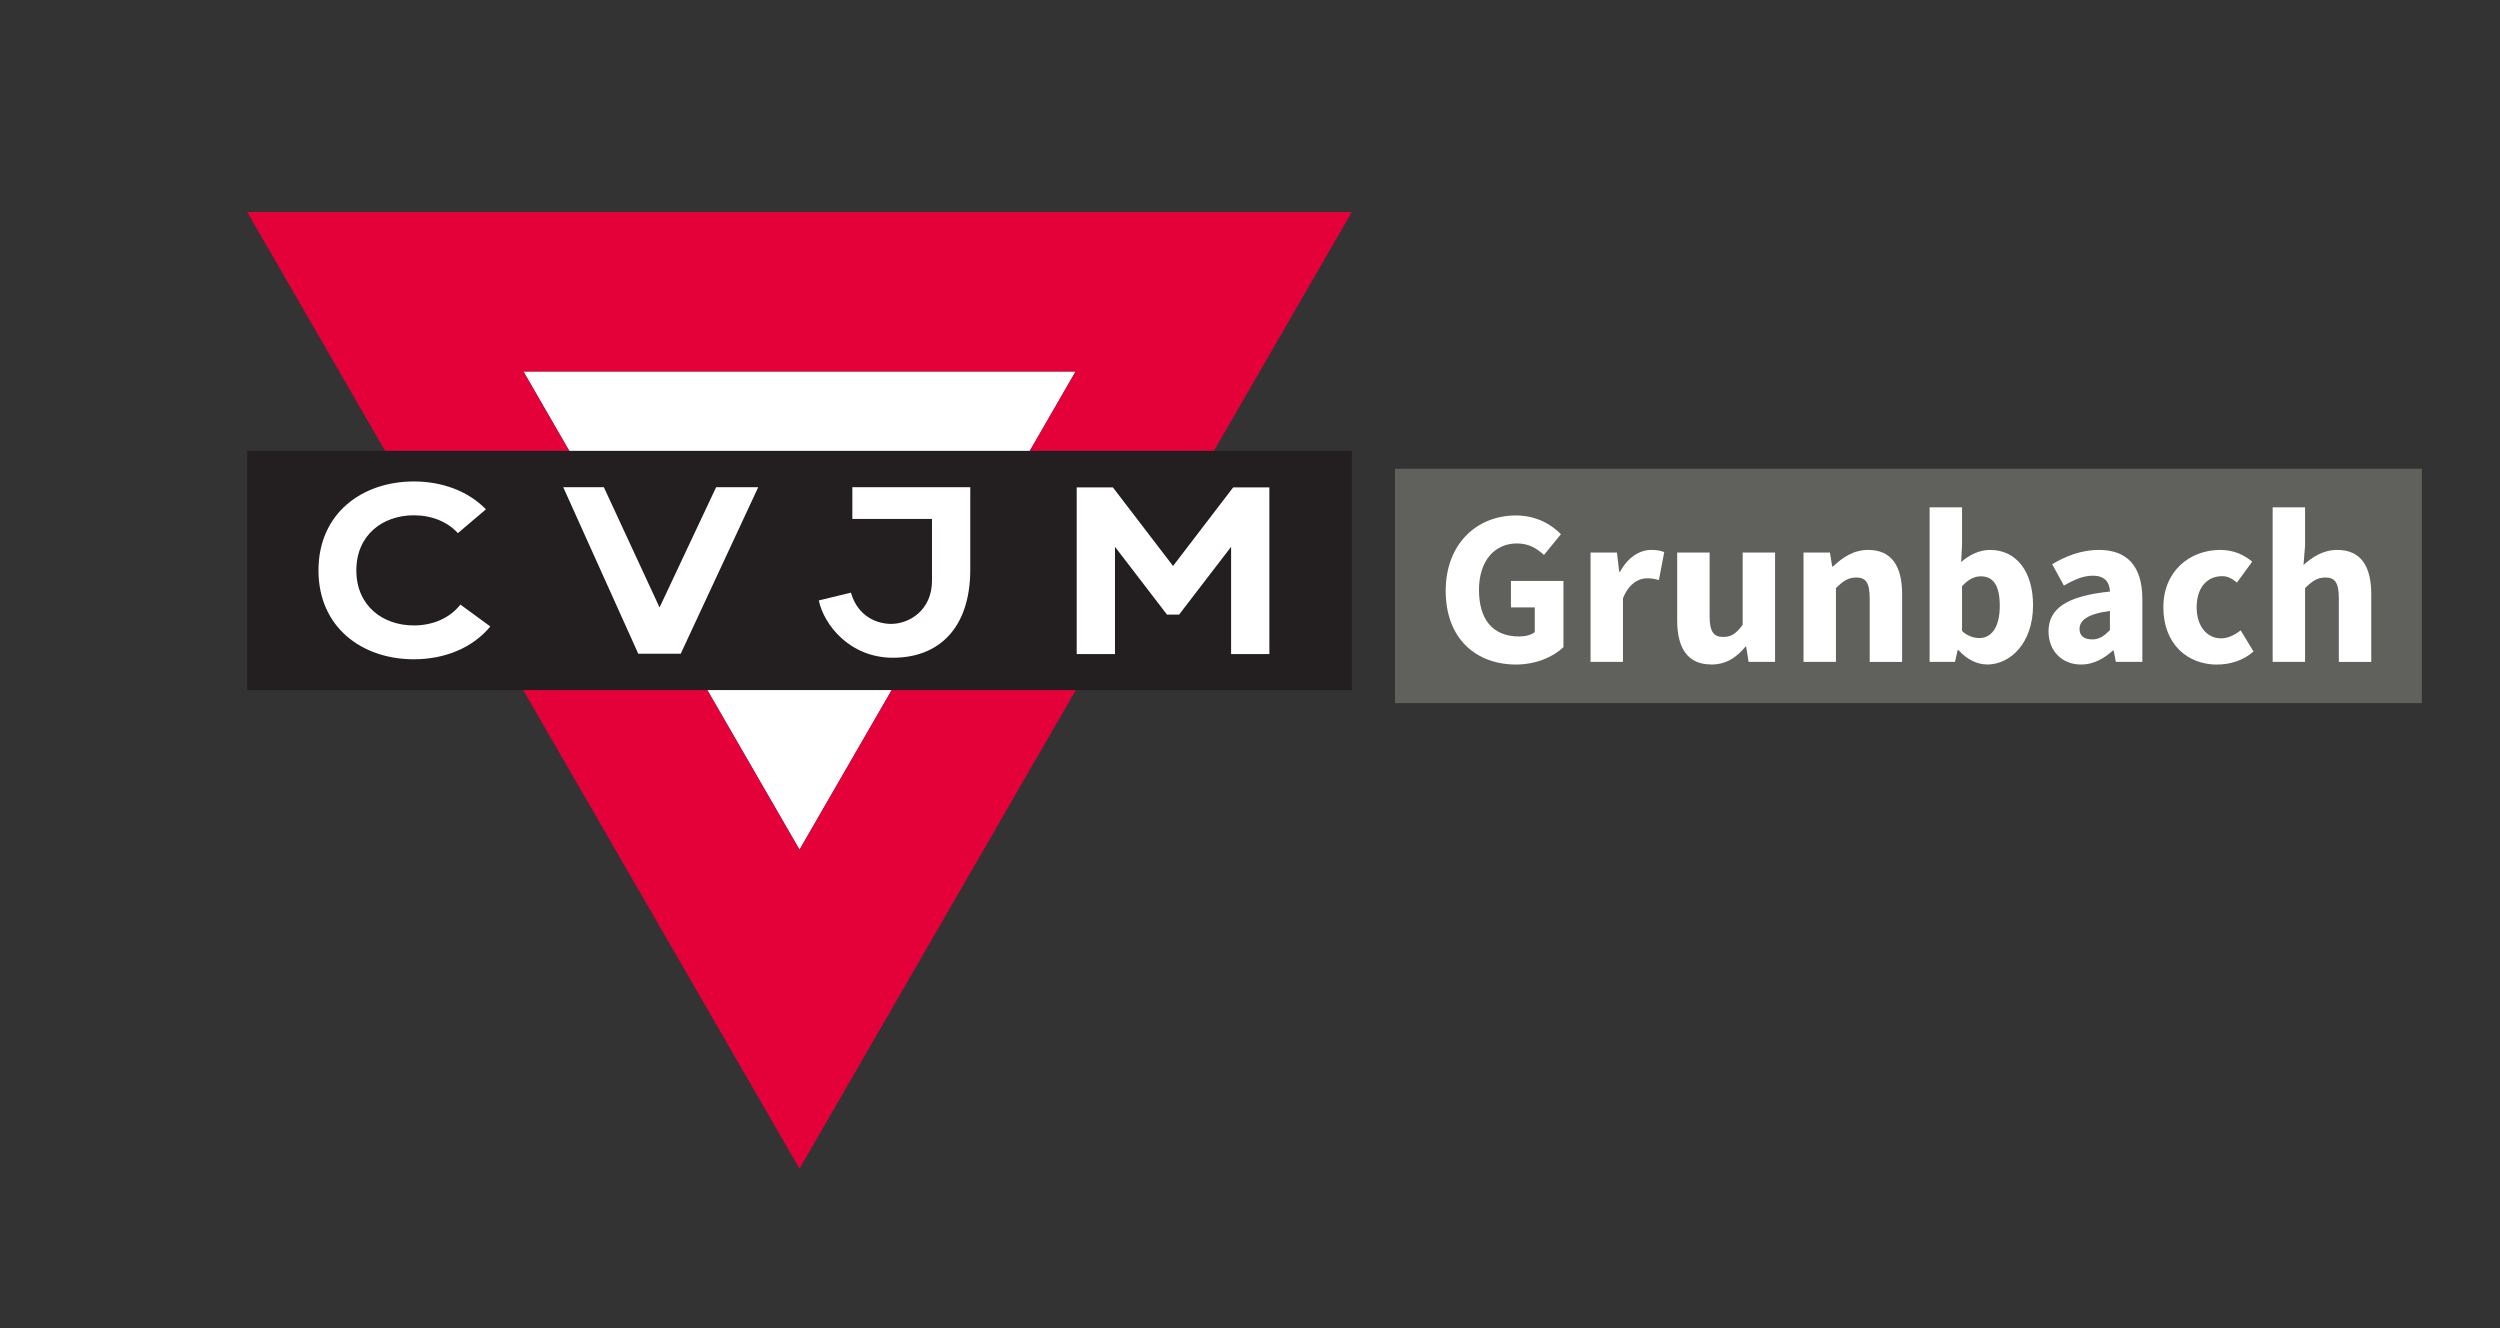 <?xml version="1.0" encoding="UTF-8" standalone="no"?>
<!-- Created with Inkscape (http://www.inkscape.org/) -->

<svg
   width="241.89"
   height="128.504"
   viewBox="0 0 32 17"
   version="1.1"
   id="svg3078"
   inkscape:version="1.2.2 (732a01da63, 2022-12-09)"
   sodipodi:docname="CVJM-Grunbach-Logo.svg"
   xmlns:inkscape="http://www.inkscape.org/namespaces/inkscape"
   xmlns:sodipodi="http://sodipodi.sourceforge.net/DTD/sodipodi-0.dtd"
   xmlns="http://www.w3.org/2000/svg"
   xmlns:svg="http://www.w3.org/2000/svg">
  <rect x="0" y="0" width="32" height="17" fill="#333333" stroke="none"/>
  <sodipodi:namedview
     id="namedview3080"
     pagecolor="#ffffff"
     bordercolor="#666666"
     borderopacity="1.0"
     inkscape:showpageshadow="2"
     inkscape:pageopacity="0.0"
     inkscape:pagecheckerboard="0"
     inkscape:deskcolor="#d1d1d1"
     inkscape:document-units="mm"
     showgrid="true"
     inkscape:zoom="5.1754899"
     inkscape:cx="48.207997"
     inkscape:cy="45.889376"
     inkscape:window-width="1778"
     inkscape:window-height="1230"
     inkscape:window-x="1234"
     inkscape:window-y="123"
     inkscape:window-maximized="0"
     inkscape:current-layer="g443">
    <inkscape:grid
       type="xygrid"
       id="grid4116"
       units="mm"
       spacingx="1"
       spacingy="1"
       originx="0"
       originy="0" />
  </sodipodi:namedview>
  <defs
     id="defs3075" />
  <g
     inkscape:label="Ebene 1"
     inkscape:groupmode="layer"
     id="layer1">
    <g
       id="g4150">
      <g
         id="g4518">
        <g
           id="g443"
           transform="matrix(0.024,0,0,-0.024,-5,17)">
          <path
             style="font-size:2.822px;line-height:1.25;font-family:Luck;-inkscape-font-specification:Luck;letter-spacing:0px;word-spacing:0px;fill:#ffffff;fill-opacity:1;stroke:none;stroke-width:11.25px;stroke-linecap:butt;stroke-linejoin:miter;stroke-opacity:1"
             d="M 487.477,510.219 634.742,255.137 782.012,510.219 Z"
             id="path463" />
          <path
             d="M 487.477,510.219 634.742,255.137 782.012,510.219 Z M 929.324,595.273 634.742,85.039 340.156,595.273 h 589.168 v 0"
             style="fill:#e40038;fill-opacity:1;fill-rule:nonzero;stroke:none"
             id="path447" />
          <path
             d="m 929.324,340.293 v 127.59 H 340.156 v -127.59 h 589.168 v 0"
             style="fill:#231f20;fill-opacity:1;fill-rule:nonzero;stroke:none"
             id="path449" />
          <path
             d="m 560.094,384.355 30.172,64.133 h 22.449 l -41.332,-88.8 h -22.645 l -40.015,88.8 h 21.66 l 29.711,-64.133 v 0"
             style="fill:#ffffff;fill-opacity:1;fill-rule:nonzero;stroke:none"
             id="path451" />
          <path
             d="m 725.816,448.48 h -62.902 v -16.906 h 42.484 v -32.957 c 0,-15.832 -12.218,-23.031 -21.789,-23.031 -6.613,0 -17.539,3.184 -21.453,16.672 l -17.133,-4.16 c 2.766,-13.098 16.582,-30.559 39.543,-30.559 24.024,0 41.25,15.254 41.25,47.141 v 43.8 0"
             style="fill:#ffffff;fill-opacity:1;fill-rule:nonzero;stroke:none"
             id="path453" />
          <path
             d="m 885.332,359.492 v 88.879 h -19.32 l -32.059,-41.894 -32.058,41.894 h -19.321 v -88.879 h 20.414 v 57.211 l 27.742,-36.156 h 6.45 l 27.742,36.164 v -57.219 h 20.41 v 0"
             style="fill:#ffffff;fill-opacity:1;fill-rule:nonzero;stroke:none"
             id="path455" />
          <path
             d="m 429.055,451.559 c 0.008,0 0.015,0 0.027,0 -0.019,0 -0.039,0 -0.059,0 0.008,0 0.02,0 0.032,0 z m 38.441,-14.868 c -9.406,9.688 -23.25,14.864 -38.441,14.868 -27.625,-0.016 -50.867,-17.004 -50.867,-47.422 0,-30.426 23.257,-47.418 50.867,-47.418 16.508,0 31.418,6.113 40.773,17.5 l -15.957,11.679 c -5.617,-7.246 -14.726,-11.132 -24.816,-11.132 -16.649,0 -30.672,10.519 -30.672,29.371 0,18.847 14.015,29.371 30.672,29.375 -0.008,0 -0.012,0 -0.016,0 0.008,0 0.02,0 0.031,0 -0.004,0 -0.011,0 -0.015,0 9.324,-0.004 17.816,-3.305 23.488,-9.516 l 14.953,12.695 v 0"
             style="fill:#ffffff;fill-opacity:1;fill-rule:nonzero;stroke:none"
             id="path457" />
        </g>
        <g
           aria-label="Grunbach"
           id="text1137"
           style="font-size:2.822px;line-height:1.25;font-family:Luck;-inkscape-font-specification:Luck;letter-spacing:0px;word-spacing:0px;stroke-width:0.265">
          <g
             id="g11098">
            <rect
               style="fill:#60605d;fill-opacity:1;fill-rule:evenodd;stroke-width:0.503;stroke-linejoin:round;stroke-miterlimit:5.5;stroke-dashoffset:2.379;stop-color:#000000"
               id="rect527"
               width="13.144"
               height="3"
               x="17.856"
               y="6" />
            <path
               d="m 19.405,8.506 c 0.257,0 0.48,-0.099 0.607,-0.223 V 7.436 h -0.672 v 0.339 h 0.305 V 8.091 c -0.045,0.037 -0.121,0.056 -0.198,0.056 -0.344,0 -0.516,-0.22 -0.516,-0.598 0,-0.37 0.2,-0.593 0.485,-0.593 0.158,0 0.254,0.065 0.347,0.147 L 19.98,6.838 C 19.859,6.714 19.667,6.598 19.402,6.598 c -0.491,0 -0.897,0.356 -0.897,0.965 0,0.618 0.395,0.943 0.9,0.943 z"
               style="font-family:'Source Sans Pro';-inkscape-font-specification:'Source Sans Pro';fill:#ffffff"
               id="path11071" />
            <path
               d="m 20.359,8.472 h 0.415 V 7.659 c 0.073,-0.189 0.203,-0.257 0.308,-0.257 0.059,0 0.102,0.008 0.152,0.023 l 0.068,-0.358 c -0.04,-0.017 -0.087,-0.028 -0.167,-0.028 -0.144,0 -0.296,0.09 -0.398,0.279 h -0.011 L 20.697,7.072 H 20.359 Z"
               style="font-family:'Source Sans Pro';-inkscape-font-specification:'Source Sans Pro';fill:#ffffff"
               id="path11073" />
            <path
               d="m 21.902,8.506 c 0.192,0 0.322,-0.087 0.44,-0.229 h 0.009 l 0.031,0.195 H 22.721 V 7.072 h -0.415 v 0.926 c -0.082,0.11 -0.144,0.155 -0.248,0.155 -0.121,0 -0.175,-0.065 -0.175,-0.265 V 7.072 h -0.415 v 0.869 c 0,0.35 0.13,0.564 0.435,0.564 z"
               style="font-family:'Source Sans Pro';-inkscape-font-specification:'Source Sans Pro';fill:#ffffff"
               id="path11075" />
            <path
               d="m 23.085,8.472 h 0.415 V 7.527 c 0.09,-0.087 0.155,-0.135 0.26,-0.135 0.119,0 0.172,0.062 0.172,0.265 v 0.816 h 0.415 V 7.603 c 0,-0.35 -0.13,-0.564 -0.435,-0.564 -0.189,0 -0.33,0.099 -0.449,0.212 h -0.011 L 23.423,7.072 H 23.085 Z"
               style="font-family:'Source Sans Pro';-inkscape-font-specification:'Source Sans Pro';fill:#ffffff"
               id="path11077" />
            <path
               d="m 25.433,8.506 c 0.302,0 0.59,-0.277 0.59,-0.759 0,-0.429 -0.212,-0.708 -0.55,-0.708 -0.13,0 -0.262,0.059 -0.37,0.155 l 0.011,-0.214 V 6.494 h -0.415 v 1.978 h 0.325 l 0.034,-0.15 h 0.011 c 0.11,0.121 0.24,0.183 0.364,0.183 z M 25.337,8.167 c -0.071,0 -0.15,-0.023 -0.223,-0.09 V 7.504 c 0.079,-0.087 0.155,-0.127 0.24,-0.127 0.167,0 0.243,0.127 0.243,0.378 0,0.288 -0.116,0.412 -0.26,0.412 z"
               style="font-family:'Source Sans Pro';-inkscape-font-specification:'Source Sans Pro';fill:#ffffff"
               id="path11079" />
            <path
               d="m 26.638,8.506 c 0.158,0 0.288,-0.073 0.406,-0.178 h 0.011 l 0.028,0.144 h 0.339 V 7.671 c 0,-0.429 -0.198,-0.632 -0.556,-0.632 -0.22,0 -0.421,0.076 -0.598,0.183 l 0.15,0.274 c 0.135,-0.079 0.251,-0.127 0.37,-0.127 0.152,0 0.212,0.079 0.22,0.203 -0.553,0.056 -0.787,0.217 -0.787,0.511 0,0.237 0.161,0.423 0.418,0.423 z m 0.141,-0.322 c -0.099,0 -0.161,-0.042 -0.161,-0.133 0,-0.107 0.096,-0.192 0.389,-0.231 v 0.246 c -0.073,0.073 -0.135,0.119 -0.229,0.119 z"
               style="font-family:'Source Sans Pro';-inkscape-font-specification:'Source Sans Pro';fill:#ffffff"
               id="path11081" />
            <path
               d="m 28.382,8.506 c 0.152,0 0.325,-0.045 0.463,-0.167 L 28.681,8.069 c -0.073,0.056 -0.161,0.102 -0.251,0.102 -0.181,0 -0.313,-0.155 -0.313,-0.398 0,-0.243 0.127,-0.398 0.327,-0.398 0.065,0 0.121,0.025 0.189,0.082 l 0.195,-0.268 c -0.104,-0.087 -0.237,-0.15 -0.409,-0.15 -0.387,0 -0.728,0.268 -0.728,0.734 0,0.466 0.302,0.734 0.691,0.734 z"
               style="font-family:'Source Sans Pro';-inkscape-font-specification:'Source Sans Pro';fill:#ffffff"
               id="path11083" />
            <path
               d="m 29.09,8.472 h 0.415 V 7.527 c 0.09,-0.087 0.155,-0.135 0.26,-0.135 0.119,0 0.172,0.062 0.172,0.265 v 0.816 h 0.415 V 7.603 c 0,-0.35 -0.13,-0.564 -0.435,-0.564 -0.189,0 -0.327,0.099 -0.432,0.192 l 0.02,-0.251 V 6.494 H 29.09 Z"
               style="font-family:'Source Sans Pro';-inkscape-font-specification:'Source Sans Pro';fill:#ffffff"
               id="path11085" />
          </g>
          <rect
             style="fill:none;fill-rule:evenodd;stroke:none;stroke-width:0.427;stroke-linejoin:round;stroke-miterlimit:5.5;stroke-dashoffset:2.379;stop-color:#000000"
             id="rect11100"
             width="32"
             height="17"
             x="0"
             y="0" />
        </g>
      </g>
    </g>
  </g>
</svg>
